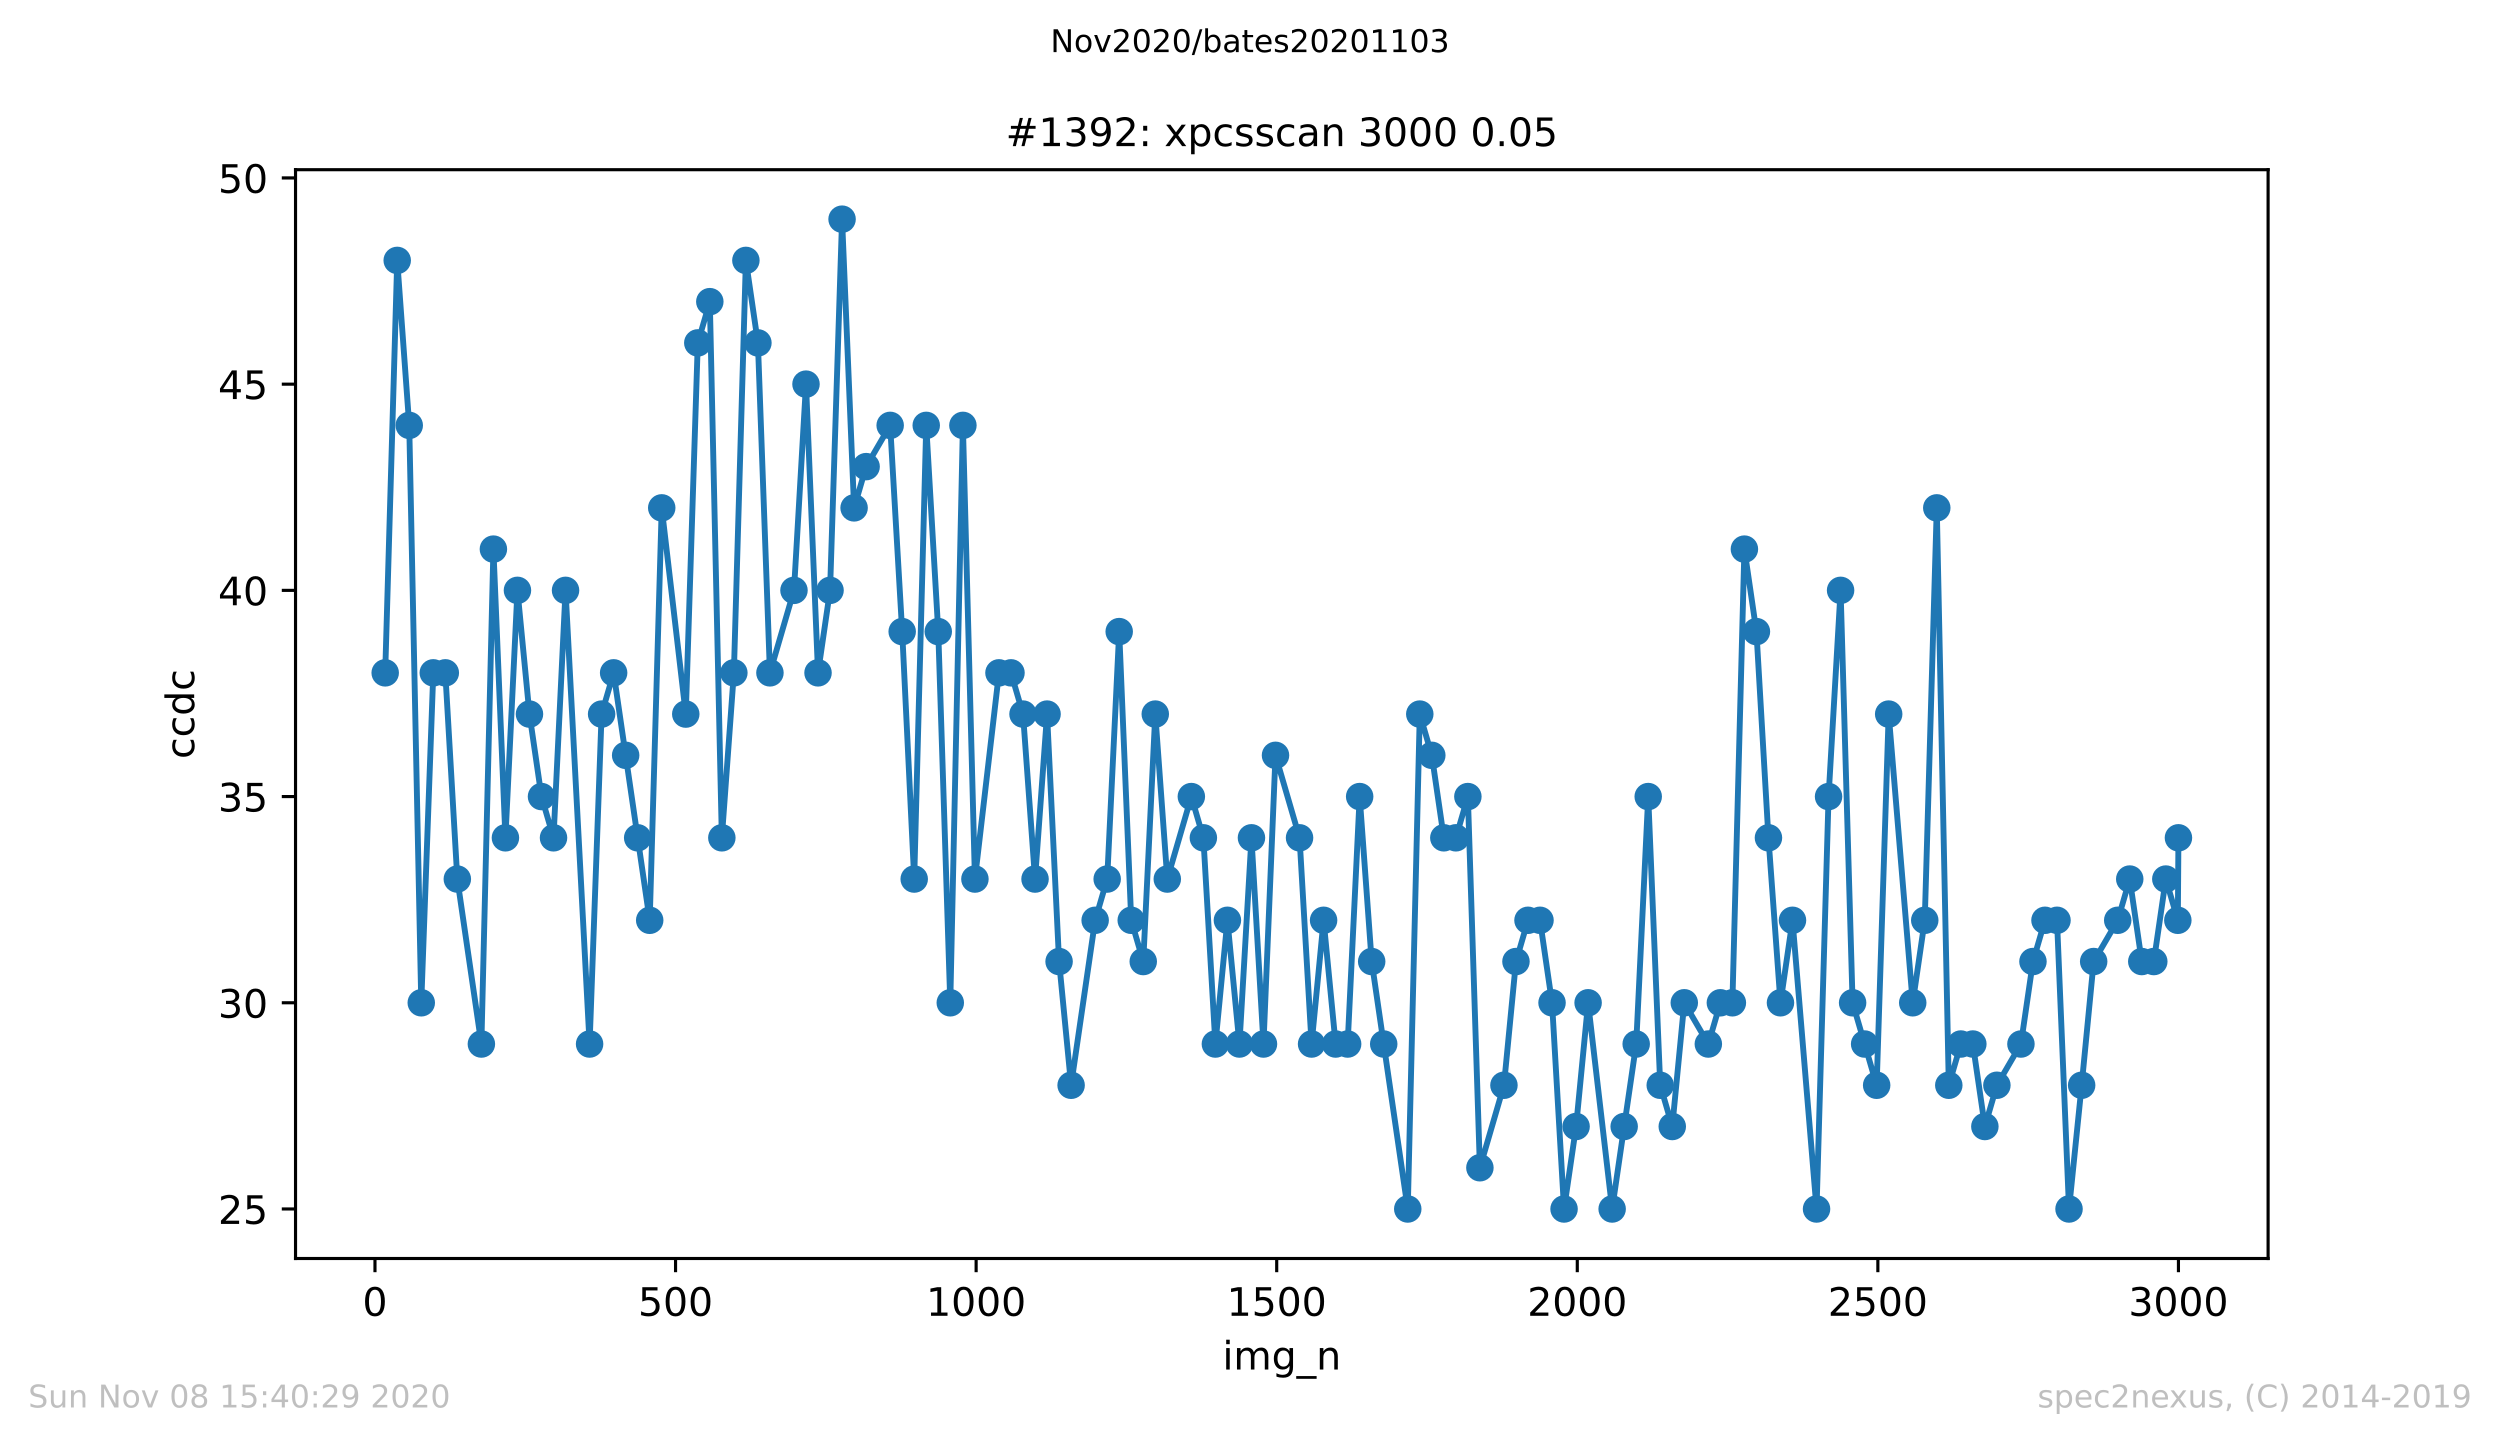 <?xml version="1.0" encoding="utf-8" standalone="no"?>
<!DOCTYPE svg PUBLIC "-//W3C//DTD SVG 1.1//EN"
  "http://www.w3.org/Graphics/SVG/1.1/DTD/svg11.dtd">
<!-- Created with matplotlib (https://matplotlib.org/) -->
<svg height="367.2pt" version="1.1" viewBox="0 0 636.48 367.2" width="636.48pt" xmlns="http://www.w3.org/2000/svg" xmlns:xlink="http://www.w3.org/1999/xlink">
 <defs>
  <style type="text/css">
*{stroke-linecap:butt;stroke-linejoin:round;}
  </style>
 </defs>
 <g id="figure_1">
  <g id="patch_1">
   <path d="M 0 367.2 
L 636.48 367.2 
L 636.48 0 
L 0 0 
z
" style="fill:#ffffff;"/>
  </g>
  <g id="axes_1">
   <g id="patch_2">
    <path d="M 75.24 320.4 
L 577.44 320.4 
L 577.44 43.2 
L 75.24 43.2 
z
" style="fill:#ffffff;"/>
   </g>
   <g id="matplotlib.axis_1">
    <g id="xtick_1">
     <g id="line2d_1">
      <defs>
       <path d="M 0 0 
L 0 3.5 
" id="m99723dc0ff" style="stroke:#000000;stroke-width:0.8;"/>
      </defs>
      <g>
       <use style="stroke:#000000;stroke-width:0.8;" x="95.465" xlink:href="#m99723dc0ff" y="320.4"/>
      </g>
     </g>
     <g id="text_1">
      <!-- 0 -->
      <defs>
       <path d="M 31.781 66.406 
Q 24.172 66.406 20.328 58.906 
Q 16.5 51.422 16.5 36.375 
Q 16.5 21.391 20.328 13.891 
Q 24.172 6.391 31.781 6.391 
Q 39.453 6.391 43.281 13.891 
Q 47.125 21.391 47.125 36.375 
Q 47.125 51.422 43.281 58.906 
Q 39.453 66.406 31.781 66.406 
z
M 31.781 74.219 
Q 44.047 74.219 50.516 64.516 
Q 56.984 54.828 56.984 36.375 
Q 56.984 17.969 50.516 8.266 
Q 44.047 -1.422 31.781 -1.422 
Q 19.531 -1.422 13.062 8.266 
Q 6.594 17.969 6.594 36.375 
Q 6.594 54.828 13.062 64.516 
Q 19.531 74.219 31.781 74.219 
z
" id="DejaVuSans-48"/>
      </defs>
      <g transform="translate(92.284 334.998)scale(0.1 -0.1)">
       <use xlink:href="#DejaVuSans-48"/>
      </g>
     </g>
    </g>
    <g id="xtick_2">
     <g id="line2d_2">
      <g>
       <use style="stroke:#000000;stroke-width:0.8;" x="171.99" xlink:href="#m99723dc0ff" y="320.4"/>
      </g>
     </g>
     <g id="text_2">
      <!-- 500 -->
      <defs>
       <path d="M 10.797 72.906 
L 49.516 72.906 
L 49.516 64.594 
L 19.828 64.594 
L 19.828 46.734 
Q 21.969 47.469 24.109 47.828 
Q 26.266 48.188 28.422 48.188 
Q 40.625 48.188 47.75 41.5 
Q 54.891 34.812 54.891 23.391 
Q 54.891 11.625 47.562 5.094 
Q 40.234 -1.422 26.906 -1.422 
Q 22.312 -1.422 17.547 -0.641 
Q 12.797 0.141 7.719 1.703 
L 7.719 11.625 
Q 12.109 9.234 16.797 8.062 
Q 21.484 6.891 26.703 6.891 
Q 35.156 6.891 40.078 11.328 
Q 45.016 15.766 45.016 23.391 
Q 45.016 31 40.078 35.438 
Q 35.156 39.891 26.703 39.891 
Q 22.75 39.891 18.812 39.016 
Q 14.891 38.141 10.797 36.281 
z
" id="DejaVuSans-53"/>
      </defs>
      <g transform="translate(162.446 334.998)scale(0.1 -0.1)">
       <use xlink:href="#DejaVuSans-53"/>
       <use x="63.623" xlink:href="#DejaVuSans-48"/>
       <use x="127.246" xlink:href="#DejaVuSans-48"/>
      </g>
     </g>
    </g>
    <g id="xtick_3">
     <g id="line2d_3">
      <g>
       <use style="stroke:#000000;stroke-width:0.8;" x="248.515" xlink:href="#m99723dc0ff" y="320.4"/>
      </g>
     </g>
     <g id="text_3">
      <!-- 1000 -->
      <defs>
       <path d="M 12.406 8.297 
L 28.516 8.297 
L 28.516 63.922 
L 10.984 60.406 
L 10.984 69.391 
L 28.422 72.906 
L 38.281 72.906 
L 38.281 8.297 
L 54.391 8.297 
L 54.391 0 
L 12.406 0 
z
" id="DejaVuSans-49"/>
      </defs>
      <g transform="translate(235.79 334.998)scale(0.1 -0.1)">
       <use xlink:href="#DejaVuSans-49"/>
       <use x="63.623" xlink:href="#DejaVuSans-48"/>
       <use x="127.246" xlink:href="#DejaVuSans-48"/>
       <use x="190.869" xlink:href="#DejaVuSans-48"/>
      </g>
     </g>
    </g>
    <g id="xtick_4">
     <g id="line2d_4">
      <g>
       <use style="stroke:#000000;stroke-width:0.8;" x="325.039" xlink:href="#m99723dc0ff" y="320.4"/>
      </g>
     </g>
     <g id="text_4">
      <!-- 1500 -->
      <g transform="translate(312.314 334.998)scale(0.1 -0.1)">
       <use xlink:href="#DejaVuSans-49"/>
       <use x="63.623" xlink:href="#DejaVuSans-53"/>
       <use x="127.246" xlink:href="#DejaVuSans-48"/>
       <use x="190.869" xlink:href="#DejaVuSans-48"/>
      </g>
     </g>
    </g>
    <g id="xtick_5">
     <g id="line2d_5">
      <g>
       <use style="stroke:#000000;stroke-width:0.8;" x="401.564" xlink:href="#m99723dc0ff" y="320.4"/>
      </g>
     </g>
     <g id="text_5">
      <!-- 2000 -->
      <defs>
       <path d="M 19.188 8.297 
L 53.609 8.297 
L 53.609 0 
L 7.328 0 
L 7.328 8.297 
Q 12.938 14.109 22.625 23.891 
Q 32.328 33.688 34.812 36.531 
Q 39.547 41.844 41.422 45.531 
Q 43.312 49.219 43.312 52.781 
Q 43.312 58.594 39.234 62.25 
Q 35.156 65.922 28.609 65.922 
Q 23.969 65.922 18.812 64.312 
Q 13.672 62.703 7.812 59.422 
L 7.812 69.391 
Q 13.766 71.781 18.938 73 
Q 24.125 74.219 28.422 74.219 
Q 39.75 74.219 46.484 68.547 
Q 53.219 62.891 53.219 53.422 
Q 53.219 48.922 51.531 44.891 
Q 49.859 40.875 45.406 35.406 
Q 44.188 33.984 37.641 27.219 
Q 31.109 20.453 19.188 8.297 
z
" id="DejaVuSans-50"/>
      </defs>
      <g transform="translate(388.839 334.998)scale(0.1 -0.1)">
       <use xlink:href="#DejaVuSans-50"/>
       <use x="63.623" xlink:href="#DejaVuSans-48"/>
       <use x="127.246" xlink:href="#DejaVuSans-48"/>
       <use x="190.869" xlink:href="#DejaVuSans-48"/>
      </g>
     </g>
    </g>
    <g id="xtick_6">
     <g id="line2d_6">
      <g>
       <use style="stroke:#000000;stroke-width:0.8;" x="478.088" xlink:href="#m99723dc0ff" y="320.4"/>
      </g>
     </g>
     <g id="text_6">
      <!-- 2500 -->
      <g transform="translate(465.363 334.998)scale(0.1 -0.1)">
       <use xlink:href="#DejaVuSans-50"/>
       <use x="63.623" xlink:href="#DejaVuSans-53"/>
       <use x="127.246" xlink:href="#DejaVuSans-48"/>
       <use x="190.869" xlink:href="#DejaVuSans-48"/>
      </g>
     </g>
    </g>
    <g id="xtick_7">
     <g id="line2d_7">
      <g>
       <use style="stroke:#000000;stroke-width:0.8;" x="554.613" xlink:href="#m99723dc0ff" y="320.4"/>
      </g>
     </g>
     <g id="text_7">
      <!-- 3000 -->
      <defs>
       <path d="M 40.578 39.312 
Q 47.656 37.797 51.625 33 
Q 55.609 28.219 55.609 21.188 
Q 55.609 10.406 48.188 4.484 
Q 40.766 -1.422 27.094 -1.422 
Q 22.516 -1.422 17.656 -0.516 
Q 12.797 0.391 7.625 2.203 
L 7.625 11.719 
Q 11.719 9.328 16.594 8.109 
Q 21.484 6.891 26.812 6.891 
Q 36.078 6.891 40.938 10.547 
Q 45.797 14.203 45.797 21.188 
Q 45.797 27.641 41.281 31.266 
Q 36.766 34.906 28.719 34.906 
L 20.219 34.906 
L 20.219 43.016 
L 29.109 43.016 
Q 36.375 43.016 40.234 45.922 
Q 44.094 48.828 44.094 54.297 
Q 44.094 59.906 40.109 62.906 
Q 36.141 65.922 28.719 65.922 
Q 24.656 65.922 20.016 65.031 
Q 15.375 64.156 9.812 62.312 
L 9.812 71.094 
Q 15.438 72.656 20.344 73.438 
Q 25.25 74.219 29.594 74.219 
Q 40.828 74.219 47.359 69.109 
Q 53.906 64.016 53.906 55.328 
Q 53.906 49.266 50.438 45.094 
Q 46.969 40.922 40.578 39.312 
z
" id="DejaVuSans-51"/>
      </defs>
      <g transform="translate(541.888 334.998)scale(0.1 -0.1)">
       <use xlink:href="#DejaVuSans-51"/>
       <use x="63.623" xlink:href="#DejaVuSans-48"/>
       <use x="127.246" xlink:href="#DejaVuSans-48"/>
       <use x="190.869" xlink:href="#DejaVuSans-48"/>
      </g>
     </g>
    </g>
    <g id="text_8">
     <!-- img_n -->
     <defs>
      <path d="M 9.422 54.688 
L 18.406 54.688 
L 18.406 0 
L 9.422 0 
z
M 9.422 75.984 
L 18.406 75.984 
L 18.406 64.594 
L 9.422 64.594 
z
" id="DejaVuSans-105"/>
      <path d="M 52 44.188 
Q 55.375 50.25 60.062 53.125 
Q 64.75 56 71.094 56 
Q 79.641 56 84.281 50.016 
Q 88.922 44.047 88.922 33.016 
L 88.922 0 
L 79.891 0 
L 79.891 32.719 
Q 79.891 40.578 77.094 44.375 
Q 74.312 48.188 68.609 48.188 
Q 61.625 48.188 57.562 43.547 
Q 53.516 38.922 53.516 30.906 
L 53.516 0 
L 44.484 0 
L 44.484 32.719 
Q 44.484 40.625 41.703 44.406 
Q 38.922 48.188 33.109 48.188 
Q 26.219 48.188 22.156 43.531 
Q 18.109 38.875 18.109 30.906 
L 18.109 0 
L 9.078 0 
L 9.078 54.688 
L 18.109 54.688 
L 18.109 46.188 
Q 21.188 51.219 25.484 53.609 
Q 29.781 56 35.688 56 
Q 41.656 56 45.828 52.969 
Q 50 49.953 52 44.188 
z
" id="DejaVuSans-109"/>
      <path d="M 45.406 27.984 
Q 45.406 37.75 41.375 43.109 
Q 37.359 48.484 30.078 48.484 
Q 22.859 48.484 18.828 43.109 
Q 14.797 37.75 14.797 27.984 
Q 14.797 18.266 18.828 12.891 
Q 22.859 7.516 30.078 7.516 
Q 37.359 7.516 41.375 12.891 
Q 45.406 18.266 45.406 27.984 
z
M 54.391 6.781 
Q 54.391 -7.172 48.188 -13.984 
Q 42 -20.797 29.203 -20.797 
Q 24.469 -20.797 20.266 -20.094 
Q 16.062 -19.391 12.109 -17.922 
L 12.109 -9.188 
Q 16.062 -11.328 19.922 -12.344 
Q 23.781 -13.375 27.781 -13.375 
Q 36.625 -13.375 41.016 -8.766 
Q 45.406 -4.156 45.406 5.172 
L 45.406 9.625 
Q 42.625 4.781 38.281 2.391 
Q 33.938 0 27.875 0 
Q 17.828 0 11.672 7.656 
Q 5.516 15.328 5.516 27.984 
Q 5.516 40.672 11.672 48.328 
Q 17.828 56 27.875 56 
Q 33.938 56 38.281 53.609 
Q 42.625 51.219 45.406 46.391 
L 45.406 54.688 
L 54.391 54.688 
z
" id="DejaVuSans-103"/>
      <path d="M 50.984 -16.609 
L 50.984 -23.578 
L -0.984 -23.578 
L -0.984 -16.609 
z
" id="DejaVuSans-95"/>
      <path d="M 54.891 33.016 
L 54.891 0 
L 45.906 0 
L 45.906 32.719 
Q 45.906 40.484 42.875 44.328 
Q 39.844 48.188 33.797 48.188 
Q 26.516 48.188 22.312 43.547 
Q 18.109 38.922 18.109 30.906 
L 18.109 0 
L 9.078 0 
L 9.078 54.688 
L 18.109 54.688 
L 18.109 46.188 
Q 21.344 51.125 25.703 53.562 
Q 30.078 56 35.797 56 
Q 45.219 56 50.047 50.172 
Q 54.891 44.344 54.891 33.016 
z
" id="DejaVuSans-110"/>
     </defs>
     <g transform="translate(311.238 348.677)scale(0.1 -0.1)">
      <use xlink:href="#DejaVuSans-105"/>
      <use x="27.783" xlink:href="#DejaVuSans-109"/>
      <use x="125.195" xlink:href="#DejaVuSans-103"/>
      <use x="188.672" xlink:href="#DejaVuSans-95"/>
      <use x="238.672" xlink:href="#DejaVuSans-110"/>
     </g>
    </g>
   </g>
   <g id="matplotlib.axis_2">
    <g id="ytick_1">
     <g id="line2d_8">
      <defs>
       <path d="M 0 0 
L -3.5 0 
" id="m0eba227ba0" style="stroke:#000000;stroke-width:0.8;"/>
      </defs>
      <g>
       <use style="stroke:#000000;stroke-width:0.8;" x="75.24" xlink:href="#m0eba227ba0" y="307.8"/>
      </g>
     </g>
     <g id="text_9">
      <!-- 25 -->
      <g transform="translate(55.515 311.599)scale(0.1 -0.1)">
       <use xlink:href="#DejaVuSans-50"/>
       <use x="63.623" xlink:href="#DejaVuSans-53"/>
      </g>
     </g>
    </g>
    <g id="ytick_2">
     <g id="line2d_9">
      <g>
       <use style="stroke:#000000;stroke-width:0.8;" x="75.24" xlink:href="#m0eba227ba0" y="255.3"/>
      </g>
     </g>
     <g id="text_10">
      <!-- 30 -->
      <g transform="translate(55.515 259.099)scale(0.1 -0.1)">
       <use xlink:href="#DejaVuSans-51"/>
       <use x="63.623" xlink:href="#DejaVuSans-48"/>
      </g>
     </g>
    </g>
    <g id="ytick_3">
     <g id="line2d_10">
      <g>
       <use style="stroke:#000000;stroke-width:0.8;" x="75.24" xlink:href="#m0eba227ba0" y="202.8"/>
      </g>
     </g>
     <g id="text_11">
      <!-- 35 -->
      <g transform="translate(55.515 206.599)scale(0.1 -0.1)">
       <use xlink:href="#DejaVuSans-51"/>
       <use x="63.623" xlink:href="#DejaVuSans-53"/>
      </g>
     </g>
    </g>
    <g id="ytick_4">
     <g id="line2d_11">
      <g>
       <use style="stroke:#000000;stroke-width:0.8;" x="75.24" xlink:href="#m0eba227ba0" y="150.3"/>
      </g>
     </g>
     <g id="text_12">
      <!-- 40 -->
      <defs>
       <path d="M 37.797 64.312 
L 12.891 25.391 
L 37.797 25.391 
z
M 35.203 72.906 
L 47.609 72.906 
L 47.609 25.391 
L 58.016 25.391 
L 58.016 17.188 
L 47.609 17.188 
L 47.609 0 
L 37.797 0 
L 37.797 17.188 
L 4.891 17.188 
L 4.891 26.703 
z
" id="DejaVuSans-52"/>
      </defs>
      <g transform="translate(55.515 154.099)scale(0.1 -0.1)">
       <use xlink:href="#DejaVuSans-52"/>
       <use x="63.623" xlink:href="#DejaVuSans-48"/>
      </g>
     </g>
    </g>
    <g id="ytick_5">
     <g id="line2d_12">
      <g>
       <use style="stroke:#000000;stroke-width:0.8;" x="75.24" xlink:href="#m0eba227ba0" y="97.8"/>
      </g>
     </g>
     <g id="text_13">
      <!-- 45 -->
      <g transform="translate(55.515 101.599)scale(0.1 -0.1)">
       <use xlink:href="#DejaVuSans-52"/>
       <use x="63.623" xlink:href="#DejaVuSans-53"/>
      </g>
     </g>
    </g>
    <g id="ytick_6">
     <g id="line2d_13">
      <g>
       <use style="stroke:#000000;stroke-width:0.8;" x="75.24" xlink:href="#m0eba227ba0" y="45.3"/>
      </g>
     </g>
     <g id="text_14">
      <!-- 50 -->
      <g transform="translate(55.515 49.099)scale(0.1 -0.1)">
       <use xlink:href="#DejaVuSans-53"/>
       <use x="63.623" xlink:href="#DejaVuSans-48"/>
      </g>
     </g>
    </g>
    <g id="text_15">
     <!-- ccdc -->
     <defs>
      <path d="M 48.781 52.594 
L 48.781 44.188 
Q 44.969 46.297 41.141 47.344 
Q 37.312 48.391 33.406 48.391 
Q 24.656 48.391 19.812 42.844 
Q 14.984 37.312 14.984 27.297 
Q 14.984 17.281 19.812 11.734 
Q 24.656 6.203 33.406 6.203 
Q 37.312 6.203 41.141 7.25 
Q 44.969 8.297 48.781 10.406 
L 48.781 2.094 
Q 45.016 0.344 40.984 -0.531 
Q 36.969 -1.422 32.422 -1.422 
Q 20.062 -1.422 12.781 6.344 
Q 5.516 14.109 5.516 27.297 
Q 5.516 40.672 12.859 48.328 
Q 20.219 56 33.016 56 
Q 37.156 56 41.109 55.141 
Q 45.062 54.297 48.781 52.594 
z
" id="DejaVuSans-99"/>
      <path d="M 45.406 46.391 
L 45.406 75.984 
L 54.391 75.984 
L 54.391 0 
L 45.406 0 
L 45.406 8.203 
Q 42.578 3.328 38.25 0.953 
Q 33.938 -1.422 27.875 -1.422 
Q 17.969 -1.422 11.734 6.484 
Q 5.516 14.406 5.516 27.297 
Q 5.516 40.188 11.734 48.094 
Q 17.969 56 27.875 56 
Q 33.938 56 38.25 53.625 
Q 42.578 51.266 45.406 46.391 
z
M 14.797 27.297 
Q 14.797 17.391 18.875 11.75 
Q 22.953 6.109 30.078 6.109 
Q 37.203 6.109 41.297 11.75 
Q 45.406 17.391 45.406 27.297 
Q 45.406 37.203 41.297 42.844 
Q 37.203 48.484 30.078 48.484 
Q 22.953 48.484 18.875 42.844 
Q 14.797 37.203 14.797 27.297 
z
" id="DejaVuSans-100"/>
     </defs>
     <g transform="translate(49.435 193.222)rotate(-90)scale(0.1 -0.1)">
      <use xlink:href="#DejaVuSans-99"/>
      <use x="54.98" xlink:href="#DejaVuSans-99"/>
      <use x="109.961" xlink:href="#DejaVuSans-100"/>
      <use x="173.438" xlink:href="#DejaVuSans-99"/>
     </g>
    </g>
   </g>
   <g id="line2d_14">
    <path clip-path="url(#p3ce107ffc1)" d="M 98.067 171.3 
L 101.128 66.3 
L 104.189 108.3 
L 107.25 255.3 
L 110.311 171.3 
L 113.372 171.3 
L 116.433 223.8 
L 122.555 265.8 
L 125.616 139.8 
L 128.677 213.3 
L 131.738 150.3 
L 134.799 181.8 
L 137.86 202.8 
L 140.921 213.3 
L 143.982 150.3 
L 150.104 265.8 
L 153.165 181.8 
L 156.226 171.3 
L 165.409 234.3 
L 168.47 129.3 
L 174.592 181.8 
L 177.653 87.3 
L 180.714 76.8 
L 183.775 213.3 
L 186.836 171.3 
L 189.897 66.3 
L 192.958 87.3 
L 196.019 171.3 
L 202.141 150.3 
L 205.202 97.8 
L 208.263 171.3 
L 211.324 150.3 
L 214.385 55.8 
L 217.446 129.3 
L 220.507 118.8 
L 226.629 108.3 
L 229.689 160.8 
L 232.75 223.8 
L 235.811 108.3 
L 238.872 160.8 
L 241.933 255.3 
L 245.147 108.3 
L 248.208 223.8 
L 254.33 171.3 
L 257.391 171.3 
L 260.452 181.8 
L 263.513 223.8 
L 266.574 181.8 
L 269.635 244.8 
L 272.696 276.3 
L 278.818 234.3 
L 281.879 223.8 
L 284.94 160.8 
L 288.001 234.3 
L 291.062 244.8 
L 294.123 181.8 
L 297.184 223.8 
L 303.306 202.8 
L 306.367 213.3 
L 309.428 265.8 
L 312.489 234.3 
L 315.55 265.8 
L 318.611 213.3 
L 321.672 265.8 
L 324.733 192.3 
L 330.855 213.3 
L 333.916 265.8 
L 336.977 234.3 
L 340.038 265.8 
L 343.099 265.8 
L 346.16 202.8 
L 349.221 244.8 
L 358.404 307.8 
L 361.465 181.8 
L 364.526 192.3 
L 367.587 213.3 
L 370.648 213.3 
L 373.709 202.8 
L 376.77 297.3 
L 382.892 276.3 
L 385.953 244.8 
L 389.014 234.3 
L 392.075 234.3 
L 395.136 255.3 
L 398.197 307.8 
L 401.258 286.8 
L 404.319 255.3 
L 410.44 307.8 
L 416.562 265.8 
L 419.623 202.8 
L 422.684 276.3 
L 425.745 286.8 
L 428.806 255.3 
L 434.928 265.8 
L 437.989 255.3 
L 441.05 255.3 
L 444.111 139.8 
L 447.172 160.8 
L 450.233 213.3 
L 453.294 255.3 
L 456.355 234.3 
L 462.477 307.8 
L 465.538 202.8 
L 468.599 150.3 
L 471.66 255.3 
L 477.782 276.3 
L 480.843 181.8 
L 486.965 255.3 
L 490.026 234.3 
L 493.087 129.3 
L 496.148 276.3 
L 499.209 265.8 
L 502.27 265.8 
L 505.331 286.8 
L 508.392 276.3 
L 514.514 265.8 
L 517.575 244.8 
L 520.636 234.3 
L 523.697 234.3 
L 526.758 307.8 
L 529.972 276.3 
L 533.033 244.8 
L 539.155 234.3 
L 542.216 223.8 
L 545.277 244.8 
L 548.338 244.8 
L 551.399 223.8 
L 554.46 234.3 
L 554.613 213.3 
L 554.613 213.3 
" style="fill:none;stroke:#1f77b4;stroke-linecap:square;stroke-width:1.5;"/>
    <defs>
     <path d="M 0 3 
C 0.796 3 1.559 2.684 2.121 2.121 
C 2.684 1.559 3 0.796 3 0 
C 3 -0.796 2.684 -1.559 2.121 -2.121 
C 1.559 -2.684 0.796 -3 0 -3 
C -0.796 -3 -1.559 -2.684 -2.121 -2.121 
C -2.684 -1.559 -3 -0.796 -3 0 
C -3 0.796 -2.684 1.559 -2.121 2.121 
C -1.559 2.684 -0.796 3 0 3 
z
" id="m0e7fdc6944" style="stroke:#1f77b4;"/>
    </defs>
    <g clip-path="url(#p3ce107ffc1)">
     <use style="fill:#1f77b4;stroke:#1f77b4;" x="98.067" xlink:href="#m0e7fdc6944" y="171.3"/>
     <use style="fill:#1f77b4;stroke:#1f77b4;" x="101.128" xlink:href="#m0e7fdc6944" y="66.3"/>
     <use style="fill:#1f77b4;stroke:#1f77b4;" x="104.189" xlink:href="#m0e7fdc6944" y="108.3"/>
     <use style="fill:#1f77b4;stroke:#1f77b4;" x="107.25" xlink:href="#m0e7fdc6944" y="255.3"/>
     <use style="fill:#1f77b4;stroke:#1f77b4;" x="110.311" xlink:href="#m0e7fdc6944" y="171.3"/>
     <use style="fill:#1f77b4;stroke:#1f77b4;" x="113.372" xlink:href="#m0e7fdc6944" y="171.3"/>
     <use style="fill:#1f77b4;stroke:#1f77b4;" x="116.433" xlink:href="#m0e7fdc6944" y="223.8"/>
     <use style="fill:#1f77b4;stroke:#1f77b4;" x="122.555" xlink:href="#m0e7fdc6944" y="265.8"/>
     <use style="fill:#1f77b4;stroke:#1f77b4;" x="125.616" xlink:href="#m0e7fdc6944" y="139.8"/>
     <use style="fill:#1f77b4;stroke:#1f77b4;" x="128.677" xlink:href="#m0e7fdc6944" y="213.3"/>
     <use style="fill:#1f77b4;stroke:#1f77b4;" x="131.738" xlink:href="#m0e7fdc6944" y="150.3"/>
     <use style="fill:#1f77b4;stroke:#1f77b4;" x="134.799" xlink:href="#m0e7fdc6944" y="181.8"/>
     <use style="fill:#1f77b4;stroke:#1f77b4;" x="137.86" xlink:href="#m0e7fdc6944" y="202.8"/>
     <use style="fill:#1f77b4;stroke:#1f77b4;" x="140.921" xlink:href="#m0e7fdc6944" y="213.3"/>
     <use style="fill:#1f77b4;stroke:#1f77b4;" x="143.982" xlink:href="#m0e7fdc6944" y="150.3"/>
     <use style="fill:#1f77b4;stroke:#1f77b4;" x="150.104" xlink:href="#m0e7fdc6944" y="265.8"/>
     <use style="fill:#1f77b4;stroke:#1f77b4;" x="153.165" xlink:href="#m0e7fdc6944" y="181.8"/>
     <use style="fill:#1f77b4;stroke:#1f77b4;" x="156.226" xlink:href="#m0e7fdc6944" y="171.3"/>
     <use style="fill:#1f77b4;stroke:#1f77b4;" x="159.287" xlink:href="#m0e7fdc6944" y="192.3"/>
     <use style="fill:#1f77b4;stroke:#1f77b4;" x="162.348" xlink:href="#m0e7fdc6944" y="213.3"/>
     <use style="fill:#1f77b4;stroke:#1f77b4;" x="165.409" xlink:href="#m0e7fdc6944" y="234.3"/>
     <use style="fill:#1f77b4;stroke:#1f77b4;" x="168.47" xlink:href="#m0e7fdc6944" y="129.3"/>
     <use style="fill:#1f77b4;stroke:#1f77b4;" x="174.592" xlink:href="#m0e7fdc6944" y="181.8"/>
     <use style="fill:#1f77b4;stroke:#1f77b4;" x="177.653" xlink:href="#m0e7fdc6944" y="87.3"/>
     <use style="fill:#1f77b4;stroke:#1f77b4;" x="180.714" xlink:href="#m0e7fdc6944" y="76.8"/>
     <use style="fill:#1f77b4;stroke:#1f77b4;" x="183.775" xlink:href="#m0e7fdc6944" y="213.3"/>
     <use style="fill:#1f77b4;stroke:#1f77b4;" x="186.836" xlink:href="#m0e7fdc6944" y="171.3"/>
     <use style="fill:#1f77b4;stroke:#1f77b4;" x="189.897" xlink:href="#m0e7fdc6944" y="66.3"/>
     <use style="fill:#1f77b4;stroke:#1f77b4;" x="192.958" xlink:href="#m0e7fdc6944" y="87.3"/>
     <use style="fill:#1f77b4;stroke:#1f77b4;" x="196.019" xlink:href="#m0e7fdc6944" y="171.3"/>
     <use style="fill:#1f77b4;stroke:#1f77b4;" x="202.141" xlink:href="#m0e7fdc6944" y="150.3"/>
     <use style="fill:#1f77b4;stroke:#1f77b4;" x="205.202" xlink:href="#m0e7fdc6944" y="97.8"/>
     <use style="fill:#1f77b4;stroke:#1f77b4;" x="208.263" xlink:href="#m0e7fdc6944" y="171.3"/>
     <use style="fill:#1f77b4;stroke:#1f77b4;" x="211.324" xlink:href="#m0e7fdc6944" y="150.3"/>
     <use style="fill:#1f77b4;stroke:#1f77b4;" x="214.385" xlink:href="#m0e7fdc6944" y="55.8"/>
     <use style="fill:#1f77b4;stroke:#1f77b4;" x="217.446" xlink:href="#m0e7fdc6944" y="129.3"/>
     <use style="fill:#1f77b4;stroke:#1f77b4;" x="220.507" xlink:href="#m0e7fdc6944" y="118.8"/>
     <use style="fill:#1f77b4;stroke:#1f77b4;" x="226.629" xlink:href="#m0e7fdc6944" y="108.3"/>
     <use style="fill:#1f77b4;stroke:#1f77b4;" x="229.689" xlink:href="#m0e7fdc6944" y="160.8"/>
     <use style="fill:#1f77b4;stroke:#1f77b4;" x="232.75" xlink:href="#m0e7fdc6944" y="223.8"/>
     <use style="fill:#1f77b4;stroke:#1f77b4;" x="235.811" xlink:href="#m0e7fdc6944" y="108.3"/>
     <use style="fill:#1f77b4;stroke:#1f77b4;" x="238.872" xlink:href="#m0e7fdc6944" y="160.8"/>
     <use style="fill:#1f77b4;stroke:#1f77b4;" x="241.933" xlink:href="#m0e7fdc6944" y="255.3"/>
     <use style="fill:#1f77b4;stroke:#1f77b4;" x="245.147" xlink:href="#m0e7fdc6944" y="108.3"/>
     <use style="fill:#1f77b4;stroke:#1f77b4;" x="248.208" xlink:href="#m0e7fdc6944" y="223.8"/>
     <use style="fill:#1f77b4;stroke:#1f77b4;" x="254.33" xlink:href="#m0e7fdc6944" y="171.3"/>
     <use style="fill:#1f77b4;stroke:#1f77b4;" x="257.391" xlink:href="#m0e7fdc6944" y="171.3"/>
     <use style="fill:#1f77b4;stroke:#1f77b4;" x="260.452" xlink:href="#m0e7fdc6944" y="181.8"/>
     <use style="fill:#1f77b4;stroke:#1f77b4;" x="263.513" xlink:href="#m0e7fdc6944" y="223.8"/>
     <use style="fill:#1f77b4;stroke:#1f77b4;" x="266.574" xlink:href="#m0e7fdc6944" y="181.8"/>
     <use style="fill:#1f77b4;stroke:#1f77b4;" x="269.635" xlink:href="#m0e7fdc6944" y="244.8"/>
     <use style="fill:#1f77b4;stroke:#1f77b4;" x="272.696" xlink:href="#m0e7fdc6944" y="276.3"/>
     <use style="fill:#1f77b4;stroke:#1f77b4;" x="278.818" xlink:href="#m0e7fdc6944" y="234.3"/>
     <use style="fill:#1f77b4;stroke:#1f77b4;" x="281.879" xlink:href="#m0e7fdc6944" y="223.8"/>
     <use style="fill:#1f77b4;stroke:#1f77b4;" x="284.94" xlink:href="#m0e7fdc6944" y="160.8"/>
     <use style="fill:#1f77b4;stroke:#1f77b4;" x="288.001" xlink:href="#m0e7fdc6944" y="234.3"/>
     <use style="fill:#1f77b4;stroke:#1f77b4;" x="291.062" xlink:href="#m0e7fdc6944" y="244.8"/>
     <use style="fill:#1f77b4;stroke:#1f77b4;" x="294.123" xlink:href="#m0e7fdc6944" y="181.8"/>
     <use style="fill:#1f77b4;stroke:#1f77b4;" x="297.184" xlink:href="#m0e7fdc6944" y="223.8"/>
     <use style="fill:#1f77b4;stroke:#1f77b4;" x="303.306" xlink:href="#m0e7fdc6944" y="202.8"/>
     <use style="fill:#1f77b4;stroke:#1f77b4;" x="306.367" xlink:href="#m0e7fdc6944" y="213.3"/>
     <use style="fill:#1f77b4;stroke:#1f77b4;" x="309.428" xlink:href="#m0e7fdc6944" y="265.8"/>
     <use style="fill:#1f77b4;stroke:#1f77b4;" x="312.489" xlink:href="#m0e7fdc6944" y="234.3"/>
     <use style="fill:#1f77b4;stroke:#1f77b4;" x="315.55" xlink:href="#m0e7fdc6944" y="265.8"/>
     <use style="fill:#1f77b4;stroke:#1f77b4;" x="318.611" xlink:href="#m0e7fdc6944" y="213.3"/>
     <use style="fill:#1f77b4;stroke:#1f77b4;" x="321.672" xlink:href="#m0e7fdc6944" y="265.8"/>
     <use style="fill:#1f77b4;stroke:#1f77b4;" x="324.733" xlink:href="#m0e7fdc6944" y="192.3"/>
     <use style="fill:#1f77b4;stroke:#1f77b4;" x="330.855" xlink:href="#m0e7fdc6944" y="213.3"/>
     <use style="fill:#1f77b4;stroke:#1f77b4;" x="333.916" xlink:href="#m0e7fdc6944" y="265.8"/>
     <use style="fill:#1f77b4;stroke:#1f77b4;" x="336.977" xlink:href="#m0e7fdc6944" y="234.3"/>
     <use style="fill:#1f77b4;stroke:#1f77b4;" x="340.038" xlink:href="#m0e7fdc6944" y="265.8"/>
     <use style="fill:#1f77b4;stroke:#1f77b4;" x="343.099" xlink:href="#m0e7fdc6944" y="265.8"/>
     <use style="fill:#1f77b4;stroke:#1f77b4;" x="346.16" xlink:href="#m0e7fdc6944" y="202.8"/>
     <use style="fill:#1f77b4;stroke:#1f77b4;" x="349.221" xlink:href="#m0e7fdc6944" y="244.8"/>
     <use style="fill:#1f77b4;stroke:#1f77b4;" x="352.282" xlink:href="#m0e7fdc6944" y="265.8"/>
     <use style="fill:#1f77b4;stroke:#1f77b4;" x="358.404" xlink:href="#m0e7fdc6944" y="307.8"/>
     <use style="fill:#1f77b4;stroke:#1f77b4;" x="361.465" xlink:href="#m0e7fdc6944" y="181.8"/>
     <use style="fill:#1f77b4;stroke:#1f77b4;" x="364.526" xlink:href="#m0e7fdc6944" y="192.3"/>
     <use style="fill:#1f77b4;stroke:#1f77b4;" x="367.587" xlink:href="#m0e7fdc6944" y="213.3"/>
     <use style="fill:#1f77b4;stroke:#1f77b4;" x="370.648" xlink:href="#m0e7fdc6944" y="213.3"/>
     <use style="fill:#1f77b4;stroke:#1f77b4;" x="373.709" xlink:href="#m0e7fdc6944" y="202.8"/>
     <use style="fill:#1f77b4;stroke:#1f77b4;" x="376.77" xlink:href="#m0e7fdc6944" y="297.3"/>
     <use style="fill:#1f77b4;stroke:#1f77b4;" x="382.892" xlink:href="#m0e7fdc6944" y="276.3"/>
     <use style="fill:#1f77b4;stroke:#1f77b4;" x="385.953" xlink:href="#m0e7fdc6944" y="244.8"/>
     <use style="fill:#1f77b4;stroke:#1f77b4;" x="389.014" xlink:href="#m0e7fdc6944" y="234.3"/>
     <use style="fill:#1f77b4;stroke:#1f77b4;" x="392.075" xlink:href="#m0e7fdc6944" y="234.3"/>
     <use style="fill:#1f77b4;stroke:#1f77b4;" x="395.136" xlink:href="#m0e7fdc6944" y="255.3"/>
     <use style="fill:#1f77b4;stroke:#1f77b4;" x="398.197" xlink:href="#m0e7fdc6944" y="307.8"/>
     <use style="fill:#1f77b4;stroke:#1f77b4;" x="401.258" xlink:href="#m0e7fdc6944" y="286.8"/>
     <use style="fill:#1f77b4;stroke:#1f77b4;" x="404.319" xlink:href="#m0e7fdc6944" y="255.3"/>
     <use style="fill:#1f77b4;stroke:#1f77b4;" x="410.44" xlink:href="#m0e7fdc6944" y="307.8"/>
     <use style="fill:#1f77b4;stroke:#1f77b4;" x="413.501" xlink:href="#m0e7fdc6944" y="286.8"/>
     <use style="fill:#1f77b4;stroke:#1f77b4;" x="416.562" xlink:href="#m0e7fdc6944" y="265.8"/>
     <use style="fill:#1f77b4;stroke:#1f77b4;" x="419.623" xlink:href="#m0e7fdc6944" y="202.8"/>
     <use style="fill:#1f77b4;stroke:#1f77b4;" x="422.684" xlink:href="#m0e7fdc6944" y="276.3"/>
     <use style="fill:#1f77b4;stroke:#1f77b4;" x="425.745" xlink:href="#m0e7fdc6944" y="286.8"/>
     <use style="fill:#1f77b4;stroke:#1f77b4;" x="428.806" xlink:href="#m0e7fdc6944" y="255.3"/>
     <use style="fill:#1f77b4;stroke:#1f77b4;" x="434.928" xlink:href="#m0e7fdc6944" y="265.8"/>
     <use style="fill:#1f77b4;stroke:#1f77b4;" x="437.989" xlink:href="#m0e7fdc6944" y="255.3"/>
     <use style="fill:#1f77b4;stroke:#1f77b4;" x="441.05" xlink:href="#m0e7fdc6944" y="255.3"/>
     <use style="fill:#1f77b4;stroke:#1f77b4;" x="444.111" xlink:href="#m0e7fdc6944" y="139.8"/>
     <use style="fill:#1f77b4;stroke:#1f77b4;" x="447.172" xlink:href="#m0e7fdc6944" y="160.8"/>
     <use style="fill:#1f77b4;stroke:#1f77b4;" x="450.233" xlink:href="#m0e7fdc6944" y="213.3"/>
     <use style="fill:#1f77b4;stroke:#1f77b4;" x="453.294" xlink:href="#m0e7fdc6944" y="255.3"/>
     <use style="fill:#1f77b4;stroke:#1f77b4;" x="456.355" xlink:href="#m0e7fdc6944" y="234.3"/>
     <use style="fill:#1f77b4;stroke:#1f77b4;" x="462.477" xlink:href="#m0e7fdc6944" y="307.8"/>
     <use style="fill:#1f77b4;stroke:#1f77b4;" x="465.538" xlink:href="#m0e7fdc6944" y="202.8"/>
     <use style="fill:#1f77b4;stroke:#1f77b4;" x="468.599" xlink:href="#m0e7fdc6944" y="150.3"/>
     <use style="fill:#1f77b4;stroke:#1f77b4;" x="471.66" xlink:href="#m0e7fdc6944" y="255.3"/>
     <use style="fill:#1f77b4;stroke:#1f77b4;" x="474.721" xlink:href="#m0e7fdc6944" y="265.8"/>
     <use style="fill:#1f77b4;stroke:#1f77b4;" x="477.782" xlink:href="#m0e7fdc6944" y="276.3"/>
     <use style="fill:#1f77b4;stroke:#1f77b4;" x="480.843" xlink:href="#m0e7fdc6944" y="181.8"/>
     <use style="fill:#1f77b4;stroke:#1f77b4;" x="486.965" xlink:href="#m0e7fdc6944" y="255.3"/>
     <use style="fill:#1f77b4;stroke:#1f77b4;" x="490.026" xlink:href="#m0e7fdc6944" y="234.3"/>
     <use style="fill:#1f77b4;stroke:#1f77b4;" x="493.087" xlink:href="#m0e7fdc6944" y="129.3"/>
     <use style="fill:#1f77b4;stroke:#1f77b4;" x="496.148" xlink:href="#m0e7fdc6944" y="276.3"/>
     <use style="fill:#1f77b4;stroke:#1f77b4;" x="499.209" xlink:href="#m0e7fdc6944" y="265.8"/>
     <use style="fill:#1f77b4;stroke:#1f77b4;" x="502.27" xlink:href="#m0e7fdc6944" y="265.8"/>
     <use style="fill:#1f77b4;stroke:#1f77b4;" x="505.331" xlink:href="#m0e7fdc6944" y="286.8"/>
     <use style="fill:#1f77b4;stroke:#1f77b4;" x="508.392" xlink:href="#m0e7fdc6944" y="276.3"/>
     <use style="fill:#1f77b4;stroke:#1f77b4;" x="514.514" xlink:href="#m0e7fdc6944" y="265.8"/>
     <use style="fill:#1f77b4;stroke:#1f77b4;" x="517.575" xlink:href="#m0e7fdc6944" y="244.8"/>
     <use style="fill:#1f77b4;stroke:#1f77b4;" x="520.636" xlink:href="#m0e7fdc6944" y="234.3"/>
     <use style="fill:#1f77b4;stroke:#1f77b4;" x="523.697" xlink:href="#m0e7fdc6944" y="234.3"/>
     <use style="fill:#1f77b4;stroke:#1f77b4;" x="526.758" xlink:href="#m0e7fdc6944" y="307.8"/>
     <use style="fill:#1f77b4;stroke:#1f77b4;" x="529.972" xlink:href="#m0e7fdc6944" y="276.3"/>
     <use style="fill:#1f77b4;stroke:#1f77b4;" x="533.033" xlink:href="#m0e7fdc6944" y="244.8"/>
     <use style="fill:#1f77b4;stroke:#1f77b4;" x="539.155" xlink:href="#m0e7fdc6944" y="234.3"/>
     <use style="fill:#1f77b4;stroke:#1f77b4;" x="542.216" xlink:href="#m0e7fdc6944" y="223.8"/>
     <use style="fill:#1f77b4;stroke:#1f77b4;" x="545.277" xlink:href="#m0e7fdc6944" y="244.8"/>
     <use style="fill:#1f77b4;stroke:#1f77b4;" x="548.338" xlink:href="#m0e7fdc6944" y="244.8"/>
     <use style="fill:#1f77b4;stroke:#1f77b4;" x="551.399" xlink:href="#m0e7fdc6944" y="223.8"/>
     <use style="fill:#1f77b4;stroke:#1f77b4;" x="554.46" xlink:href="#m0e7fdc6944" y="234.3"/>
     <use style="fill:#1f77b4;stroke:#1f77b4;" x="554.613" xlink:href="#m0e7fdc6944" y="213.3"/>
    </g>
   </g>
   <g id="patch_3">
    <path d="M 75.24 320.4 
L 75.24 43.2 
" style="fill:none;stroke:#000000;stroke-linecap:square;stroke-linejoin:miter;stroke-width:0.8;"/>
   </g>
   <g id="patch_4">
    <path d="M 577.44 320.4 
L 577.44 43.2 
" style="fill:none;stroke:#000000;stroke-linecap:square;stroke-linejoin:miter;stroke-width:0.8;"/>
   </g>
   <g id="patch_5">
    <path d="M 75.24 320.4 
L 577.44 320.4 
" style="fill:none;stroke:#000000;stroke-linecap:square;stroke-linejoin:miter;stroke-width:0.8;"/>
   </g>
   <g id="patch_6">
    <path d="M 75.24 43.2 
L 577.44 43.2 
" style="fill:none;stroke:#000000;stroke-linecap:square;stroke-linejoin:miter;stroke-width:0.8;"/>
   </g>
   <g id="text_16">
    <!-- #1392: xpcsscan 3000 0.05 -->
    <defs>
     <path d="M 51.125 44 
L 36.922 44 
L 32.812 27.688 
L 47.125 27.688 
z
M 43.797 71.781 
L 38.719 51.516 
L 52.984 51.516 
L 58.109 71.781 
L 65.922 71.781 
L 60.891 51.516 
L 76.125 51.516 
L 76.125 44 
L 58.984 44 
L 54.984 27.688 
L 70.516 27.688 
L 70.516 20.219 
L 53.078 20.219 
L 48 0 
L 40.188 0 
L 45.219 20.219 
L 30.906 20.219 
L 25.875 0 
L 18.016 0 
L 23.094 20.219 
L 7.719 20.219 
L 7.719 27.688 
L 24.906 27.688 
L 29 44 
L 13.281 44 
L 13.281 51.516 
L 30.906 51.516 
L 35.891 71.781 
z
" id="DejaVuSans-35"/>
     <path d="M 10.984 1.516 
L 10.984 10.5 
Q 14.703 8.734 18.5 7.812 
Q 22.312 6.891 25.984 6.891 
Q 35.75 6.891 40.891 13.453 
Q 46.047 20.016 46.781 33.406 
Q 43.953 29.203 39.594 26.953 
Q 35.25 24.703 29.984 24.703 
Q 19.047 24.703 12.672 31.312 
Q 6.297 37.938 6.297 49.422 
Q 6.297 60.641 12.938 67.422 
Q 19.578 74.219 30.609 74.219 
Q 43.266 74.219 49.922 64.516 
Q 56.594 54.828 56.594 36.375 
Q 56.594 19.141 48.406 8.859 
Q 40.234 -1.422 26.422 -1.422 
Q 22.703 -1.422 18.891 -0.688 
Q 15.094 0.047 10.984 1.516 
z
M 30.609 32.422 
Q 37.25 32.422 41.125 36.953 
Q 45.016 41.5 45.016 49.422 
Q 45.016 57.281 41.125 61.844 
Q 37.25 66.406 30.609 66.406 
Q 23.969 66.406 20.094 61.844 
Q 16.219 57.281 16.219 49.422 
Q 16.219 41.5 20.094 36.953 
Q 23.969 32.422 30.609 32.422 
z
" id="DejaVuSans-57"/>
     <path d="M 11.719 12.406 
L 22.016 12.406 
L 22.016 0 
L 11.719 0 
z
M 11.719 51.703 
L 22.016 51.703 
L 22.016 39.312 
L 11.719 39.312 
z
" id="DejaVuSans-58"/>
     <path id="DejaVuSans-32"/>
     <path d="M 54.891 54.688 
L 35.109 28.078 
L 55.906 0 
L 45.312 0 
L 29.391 21.484 
L 13.484 0 
L 2.875 0 
L 24.125 28.609 
L 4.688 54.688 
L 15.281 54.688 
L 29.781 35.203 
L 44.281 54.688 
z
" id="DejaVuSans-120"/>
     <path d="M 18.109 8.203 
L 18.109 -20.797 
L 9.078 -20.797 
L 9.078 54.688 
L 18.109 54.688 
L 18.109 46.391 
Q 20.953 51.266 25.266 53.625 
Q 29.594 56 35.594 56 
Q 45.562 56 51.781 48.094 
Q 58.016 40.188 58.016 27.297 
Q 58.016 14.406 51.781 6.484 
Q 45.562 -1.422 35.594 -1.422 
Q 29.594 -1.422 25.266 0.953 
Q 20.953 3.328 18.109 8.203 
z
M 48.688 27.297 
Q 48.688 37.203 44.609 42.844 
Q 40.531 48.484 33.406 48.484 
Q 26.266 48.484 22.188 42.844 
Q 18.109 37.203 18.109 27.297 
Q 18.109 17.391 22.188 11.75 
Q 26.266 6.109 33.406 6.109 
Q 40.531 6.109 44.609 11.75 
Q 48.688 17.391 48.688 27.297 
z
" id="DejaVuSans-112"/>
     <path d="M 44.281 53.078 
L 44.281 44.578 
Q 40.484 46.531 36.375 47.5 
Q 32.281 48.484 27.875 48.484 
Q 21.188 48.484 17.844 46.438 
Q 14.5 44.391 14.5 40.281 
Q 14.5 37.156 16.891 35.375 
Q 19.281 33.594 26.516 31.984 
L 29.594 31.297 
Q 39.156 29.25 43.188 25.516 
Q 47.219 21.781 47.219 15.094 
Q 47.219 7.469 41.188 3.016 
Q 35.156 -1.422 24.609 -1.422 
Q 20.219 -1.422 15.453 -0.562 
Q 10.688 0.297 5.422 2 
L 5.422 11.281 
Q 10.406 8.688 15.234 7.391 
Q 20.062 6.109 24.812 6.109 
Q 31.156 6.109 34.562 8.281 
Q 37.984 10.453 37.984 14.406 
Q 37.984 18.062 35.516 20.016 
Q 33.062 21.969 24.703 23.781 
L 21.578 24.516 
Q 13.234 26.266 9.516 29.906 
Q 5.812 33.547 5.812 39.891 
Q 5.812 47.609 11.281 51.797 
Q 16.75 56 26.812 56 
Q 31.781 56 36.172 55.266 
Q 40.578 54.547 44.281 53.078 
z
" id="DejaVuSans-115"/>
     <path d="M 34.281 27.484 
Q 23.391 27.484 19.188 25 
Q 14.984 22.516 14.984 16.5 
Q 14.984 11.719 18.141 8.906 
Q 21.297 6.109 26.703 6.109 
Q 34.188 6.109 38.703 11.406 
Q 43.219 16.703 43.219 25.484 
L 43.219 27.484 
z
M 52.203 31.203 
L 52.203 0 
L 43.219 0 
L 43.219 8.297 
Q 40.141 3.328 35.547 0.953 
Q 30.953 -1.422 24.312 -1.422 
Q 15.922 -1.422 10.953 3.297 
Q 6 8.016 6 15.922 
Q 6 25.141 12.172 29.828 
Q 18.359 34.516 30.609 34.516 
L 43.219 34.516 
L 43.219 35.406 
Q 43.219 41.609 39.141 45 
Q 35.062 48.391 27.688 48.391 
Q 23 48.391 18.547 47.266 
Q 14.109 46.141 10.016 43.891 
L 10.016 52.203 
Q 14.938 54.109 19.578 55.047 
Q 24.219 56 28.609 56 
Q 40.484 56 46.344 49.844 
Q 52.203 43.703 52.203 31.203 
z
" id="DejaVuSans-97"/>
     <path d="M 10.688 12.406 
L 21 12.406 
L 21 0 
L 10.688 0 
z
" id="DejaVuSans-46"/>
    </defs>
    <g transform="translate(256.042 37.2)scale(0.1 -0.1)">
     <use xlink:href="#DejaVuSans-35"/>
     <use x="83.789" xlink:href="#DejaVuSans-49"/>
     <use x="147.412" xlink:href="#DejaVuSans-51"/>
     <use x="211.035" xlink:href="#DejaVuSans-57"/>
     <use x="274.658" xlink:href="#DejaVuSans-50"/>
     <use x="338.281" xlink:href="#DejaVuSans-58"/>
     <use x="371.973" xlink:href="#DejaVuSans-32"/>
     <use x="403.76" xlink:href="#DejaVuSans-120"/>
     <use x="462.939" xlink:href="#DejaVuSans-112"/>
     <use x="526.416" xlink:href="#DejaVuSans-99"/>
     <use x="581.396" xlink:href="#DejaVuSans-115"/>
     <use x="633.496" xlink:href="#DejaVuSans-115"/>
     <use x="685.596" xlink:href="#DejaVuSans-99"/>
     <use x="740.576" xlink:href="#DejaVuSans-97"/>
     <use x="801.855" xlink:href="#DejaVuSans-110"/>
     <use x="865.234" xlink:href="#DejaVuSans-32"/>
     <use x="897.021" xlink:href="#DejaVuSans-51"/>
     <use x="960.645" xlink:href="#DejaVuSans-48"/>
     <use x="1024.268" xlink:href="#DejaVuSans-48"/>
     <use x="1087.891" xlink:href="#DejaVuSans-48"/>
     <use x="1151.514" xlink:href="#DejaVuSans-32"/>
     <use x="1183.301" xlink:href="#DejaVuSans-48"/>
     <use x="1246.924" xlink:href="#DejaVuSans-46"/>
     <use x="1278.711" xlink:href="#DejaVuSans-48"/>
     <use x="1342.334" xlink:href="#DejaVuSans-53"/>
    </g>
   </g>
  </g>
  <g id="text_17">
   <!-- Nov2020/bates20201103 -->
   <defs>
    <path d="M 9.812 72.906 
L 23.094 72.906 
L 55.422 11.922 
L 55.422 72.906 
L 64.984 72.906 
L 64.984 0 
L 51.703 0 
L 19.391 60.984 
L 19.391 0 
L 9.812 0 
z
" id="DejaVuSans-78"/>
    <path d="M 30.609 48.391 
Q 23.391 48.391 19.188 42.75 
Q 14.984 37.109 14.984 27.297 
Q 14.984 17.484 19.156 11.844 
Q 23.344 6.203 30.609 6.203 
Q 37.797 6.203 41.984 11.859 
Q 46.188 17.531 46.188 27.297 
Q 46.188 37.016 41.984 42.703 
Q 37.797 48.391 30.609 48.391 
z
M 30.609 56 
Q 42.328 56 49.016 48.375 
Q 55.719 40.766 55.719 27.297 
Q 55.719 13.875 49.016 6.219 
Q 42.328 -1.422 30.609 -1.422 
Q 18.844 -1.422 12.172 6.219 
Q 5.516 13.875 5.516 27.297 
Q 5.516 40.766 12.172 48.375 
Q 18.844 56 30.609 56 
z
" id="DejaVuSans-111"/>
    <path d="M 2.984 54.688 
L 12.5 54.688 
L 29.594 8.797 
L 46.688 54.688 
L 56.203 54.688 
L 35.688 0 
L 23.484 0 
z
" id="DejaVuSans-118"/>
    <path d="M 25.391 72.906 
L 33.688 72.906 
L 8.297 -9.281 
L 0 -9.281 
z
" id="DejaVuSans-47"/>
    <path d="M 48.688 27.297 
Q 48.688 37.203 44.609 42.844 
Q 40.531 48.484 33.406 48.484 
Q 26.266 48.484 22.188 42.844 
Q 18.109 37.203 18.109 27.297 
Q 18.109 17.391 22.188 11.75 
Q 26.266 6.109 33.406 6.109 
Q 40.531 6.109 44.609 11.75 
Q 48.688 17.391 48.688 27.297 
z
M 18.109 46.391 
Q 20.953 51.266 25.266 53.625 
Q 29.594 56 35.594 56 
Q 45.562 56 51.781 48.094 
Q 58.016 40.188 58.016 27.297 
Q 58.016 14.406 51.781 6.484 
Q 45.562 -1.422 35.594 -1.422 
Q 29.594 -1.422 25.266 0.953 
Q 20.953 3.328 18.109 8.203 
L 18.109 0 
L 9.078 0 
L 9.078 75.984 
L 18.109 75.984 
z
" id="DejaVuSans-98"/>
    <path d="M 18.312 70.219 
L 18.312 54.688 
L 36.812 54.688 
L 36.812 47.703 
L 18.312 47.703 
L 18.312 18.016 
Q 18.312 11.328 20.141 9.422 
Q 21.969 7.516 27.594 7.516 
L 36.812 7.516 
L 36.812 0 
L 27.594 0 
Q 17.188 0 13.234 3.875 
Q 9.281 7.766 9.281 18.016 
L 9.281 47.703 
L 2.688 47.703 
L 2.688 54.688 
L 9.281 54.688 
L 9.281 70.219 
z
" id="DejaVuSans-116"/>
    <path d="M 56.203 29.594 
L 56.203 25.203 
L 14.891 25.203 
Q 15.484 15.922 20.484 11.062 
Q 25.484 6.203 34.422 6.203 
Q 39.594 6.203 44.453 7.469 
Q 49.312 8.734 54.109 11.281 
L 54.109 2.781 
Q 49.266 0.734 44.188 -0.344 
Q 39.109 -1.422 33.891 -1.422 
Q 20.797 -1.422 13.156 6.188 
Q 5.516 13.812 5.516 26.812 
Q 5.516 40.234 12.766 48.109 
Q 20.016 56 32.328 56 
Q 43.359 56 49.781 48.891 
Q 56.203 41.797 56.203 29.594 
z
M 47.219 32.234 
Q 47.125 39.594 43.094 43.984 
Q 39.062 48.391 32.422 48.391 
Q 24.906 48.391 20.391 44.141 
Q 15.875 39.891 15.188 32.172 
z
" id="DejaVuSans-101"/>
   </defs>
   <g transform="translate(267.441 13.279)scale(0.08 -0.08)">
    <use xlink:href="#DejaVuSans-78"/>
    <use x="74.805" xlink:href="#DejaVuSans-111"/>
    <use x="135.986" xlink:href="#DejaVuSans-118"/>
    <use x="195.166" xlink:href="#DejaVuSans-50"/>
    <use x="258.789" xlink:href="#DejaVuSans-48"/>
    <use x="322.412" xlink:href="#DejaVuSans-50"/>
    <use x="386.035" xlink:href="#DejaVuSans-48"/>
    <use x="449.658" xlink:href="#DejaVuSans-47"/>
    <use x="483.35" xlink:href="#DejaVuSans-98"/>
    <use x="546.826" xlink:href="#DejaVuSans-97"/>
    <use x="608.105" xlink:href="#DejaVuSans-116"/>
    <use x="647.314" xlink:href="#DejaVuSans-101"/>
    <use x="708.838" xlink:href="#DejaVuSans-115"/>
    <use x="760.938" xlink:href="#DejaVuSans-50"/>
    <use x="824.561" xlink:href="#DejaVuSans-48"/>
    <use x="888.184" xlink:href="#DejaVuSans-50"/>
    <use x="951.807" xlink:href="#DejaVuSans-48"/>
    <use x="1015.43" xlink:href="#DejaVuSans-49"/>
    <use x="1079.053" xlink:href="#DejaVuSans-49"/>
    <use x="1142.676" xlink:href="#DejaVuSans-48"/>
    <use x="1206.299" xlink:href="#DejaVuSans-51"/>
   </g>
  </g>
  <g id="text_18">
   <!-- Sun Nov 08 15:40:29 2020 -->
   <defs>
    <path d="M 53.516 70.516 
L 53.516 60.891 
Q 47.906 63.578 42.922 64.891 
Q 37.938 66.219 33.297 66.219 
Q 25.25 66.219 20.875 63.094 
Q 16.5 59.969 16.5 54.203 
Q 16.5 49.359 19.406 46.891 
Q 22.312 44.438 30.422 42.922 
L 36.375 41.703 
Q 47.406 39.594 52.656 34.297 
Q 57.906 29 57.906 20.125 
Q 57.906 9.516 50.797 4.047 
Q 43.703 -1.422 29.984 -1.422 
Q 24.812 -1.422 18.969 -0.25 
Q 13.141 0.922 6.891 3.219 
L 6.891 13.375 
Q 12.891 10.016 18.656 8.297 
Q 24.422 6.594 29.984 6.594 
Q 38.422 6.594 43.016 9.906 
Q 47.609 13.234 47.609 19.391 
Q 47.609 24.75 44.312 27.781 
Q 41.016 30.812 33.5 32.328 
L 27.484 33.5 
Q 16.453 35.688 11.516 40.375 
Q 6.594 45.062 6.594 53.422 
Q 6.594 63.094 13.406 68.656 
Q 20.219 74.219 32.172 74.219 
Q 37.312 74.219 42.625 73.281 
Q 47.953 72.359 53.516 70.516 
z
" id="DejaVuSans-83"/>
    <path d="M 8.5 21.578 
L 8.5 54.688 
L 17.484 54.688 
L 17.484 21.922 
Q 17.484 14.156 20.5 10.266 
Q 23.531 6.391 29.594 6.391 
Q 36.859 6.391 41.078 11.031 
Q 45.312 15.672 45.312 23.688 
L 45.312 54.688 
L 54.297 54.688 
L 54.297 0 
L 45.312 0 
L 45.312 8.406 
Q 42.047 3.422 37.719 1 
Q 33.406 -1.422 27.688 -1.422 
Q 18.266 -1.422 13.375 4.438 
Q 8.5 10.297 8.5 21.578 
z
M 31.109 56 
z
" id="DejaVuSans-117"/>
    <path d="M 31.781 34.625 
Q 24.75 34.625 20.719 30.859 
Q 16.703 27.094 16.703 20.516 
Q 16.703 13.922 20.719 10.156 
Q 24.75 6.391 31.781 6.391 
Q 38.812 6.391 42.859 10.172 
Q 46.922 13.969 46.922 20.516 
Q 46.922 27.094 42.891 30.859 
Q 38.875 34.625 31.781 34.625 
z
M 21.922 38.812 
Q 15.578 40.375 12.031 44.719 
Q 8.5 49.078 8.5 55.328 
Q 8.5 64.062 14.719 69.141 
Q 20.953 74.219 31.781 74.219 
Q 42.672 74.219 48.875 69.141 
Q 55.078 64.062 55.078 55.328 
Q 55.078 49.078 51.531 44.719 
Q 48 40.375 41.703 38.812 
Q 48.828 37.156 52.797 32.312 
Q 56.781 27.484 56.781 20.516 
Q 56.781 9.906 50.312 4.234 
Q 43.844 -1.422 31.781 -1.422 
Q 19.734 -1.422 13.25 4.234 
Q 6.781 9.906 6.781 20.516 
Q 6.781 27.484 10.781 32.312 
Q 14.797 37.156 21.922 38.812 
z
M 18.312 54.391 
Q 18.312 48.734 21.844 45.562 
Q 25.391 42.391 31.781 42.391 
Q 38.141 42.391 41.719 45.562 
Q 45.312 48.734 45.312 54.391 
Q 45.312 60.062 41.719 63.234 
Q 38.141 66.406 31.781 66.406 
Q 25.391 66.406 21.844 63.234 
Q 18.312 60.062 18.312 54.391 
z
" id="DejaVuSans-56"/>
   </defs>
   <g style="fill:#808080;opacity:0.5;" transform="translate(7.2 358.336)scale(0.08 -0.08)">
    <use xlink:href="#DejaVuSans-83"/>
    <use x="63.477" xlink:href="#DejaVuSans-117"/>
    <use x="126.855" xlink:href="#DejaVuSans-110"/>
    <use x="190.234" xlink:href="#DejaVuSans-32"/>
    <use x="222.021" xlink:href="#DejaVuSans-78"/>
    <use x="296.826" xlink:href="#DejaVuSans-111"/>
    <use x="358.008" xlink:href="#DejaVuSans-118"/>
    <use x="417.188" xlink:href="#DejaVuSans-32"/>
    <use x="448.975" xlink:href="#DejaVuSans-48"/>
    <use x="512.598" xlink:href="#DejaVuSans-56"/>
    <use x="576.221" xlink:href="#DejaVuSans-32"/>
    <use x="608.008" xlink:href="#DejaVuSans-49"/>
    <use x="671.631" xlink:href="#DejaVuSans-53"/>
    <use x="735.254" xlink:href="#DejaVuSans-58"/>
    <use x="768.945" xlink:href="#DejaVuSans-52"/>
    <use x="832.568" xlink:href="#DejaVuSans-48"/>
    <use x="896.191" xlink:href="#DejaVuSans-58"/>
    <use x="929.883" xlink:href="#DejaVuSans-50"/>
    <use x="993.506" xlink:href="#DejaVuSans-57"/>
    <use x="1057.129" xlink:href="#DejaVuSans-32"/>
    <use x="1088.916" xlink:href="#DejaVuSans-50"/>
    <use x="1152.539" xlink:href="#DejaVuSans-48"/>
    <use x="1216.162" xlink:href="#DejaVuSans-50"/>
    <use x="1279.785" xlink:href="#DejaVuSans-48"/>
   </g>
  </g>
  <g id="text_19">
   <!-- spec2nexus, (C) 2014-2019 -->
   <defs>
    <path d="M 11.719 12.406 
L 22.016 12.406 
L 22.016 4 
L 14.016 -11.625 
L 7.719 -11.625 
L 11.719 4 
z
" id="DejaVuSans-44"/>
    <path d="M 31 75.875 
Q 24.469 64.656 21.281 53.656 
Q 18.109 42.672 18.109 31.391 
Q 18.109 20.125 21.312 9.062 
Q 24.516 -2 31 -13.188 
L 23.188 -13.188 
Q 15.875 -1.703 12.234 9.375 
Q 8.594 20.453 8.594 31.391 
Q 8.594 42.281 12.203 53.312 
Q 15.828 64.359 23.188 75.875 
z
" id="DejaVuSans-40"/>
    <path d="M 64.406 67.281 
L 64.406 56.891 
Q 59.422 61.531 53.781 63.812 
Q 48.141 66.109 41.797 66.109 
Q 29.297 66.109 22.656 58.469 
Q 16.016 50.828 16.016 36.375 
Q 16.016 21.969 22.656 14.328 
Q 29.297 6.688 41.797 6.688 
Q 48.141 6.688 53.781 8.984 
Q 59.422 11.281 64.406 15.922 
L 64.406 5.609 
Q 59.234 2.094 53.438 0.328 
Q 47.656 -1.422 41.219 -1.422 
Q 24.656 -1.422 15.125 8.703 
Q 5.609 18.844 5.609 36.375 
Q 5.609 53.953 15.125 64.078 
Q 24.656 74.219 41.219 74.219 
Q 47.75 74.219 53.531 72.484 
Q 59.328 70.75 64.406 67.281 
z
" id="DejaVuSans-67"/>
    <path d="M 8.016 75.875 
L 15.828 75.875 
Q 23.141 64.359 26.781 53.312 
Q 30.422 42.281 30.422 31.391 
Q 30.422 20.453 26.781 9.375 
Q 23.141 -1.703 15.828 -13.188 
L 8.016 -13.188 
Q 14.5 -2 17.703 9.062 
Q 20.906 20.125 20.906 31.391 
Q 20.906 42.672 17.703 53.656 
Q 14.5 64.656 8.016 75.875 
z
" id="DejaVuSans-41"/>
    <path d="M 4.891 31.391 
L 31.203 31.391 
L 31.203 23.391 
L 4.891 23.391 
z
" id="DejaVuSans-45"/>
   </defs>
   <g style="fill:#808080;opacity:0.5;" transform="translate(518.735 358.336)scale(0.08 -0.08)">
    <use xlink:href="#DejaVuSans-115"/>
    <use x="52.1" xlink:href="#DejaVuSans-112"/>
    <use x="115.576" xlink:href="#DejaVuSans-101"/>
    <use x="177.1" xlink:href="#DejaVuSans-99"/>
    <use x="232.08" xlink:href="#DejaVuSans-50"/>
    <use x="295.703" xlink:href="#DejaVuSans-110"/>
    <use x="359.082" xlink:href="#DejaVuSans-101"/>
    <use x="418.855" xlink:href="#DejaVuSans-120"/>
    <use x="478.035" xlink:href="#DejaVuSans-117"/>
    <use x="541.414" xlink:href="#DejaVuSans-115"/>
    <use x="593.514" xlink:href="#DejaVuSans-44"/>
    <use x="625.301" xlink:href="#DejaVuSans-32"/>
    <use x="657.088" xlink:href="#DejaVuSans-40"/>
    <use x="696.102" xlink:href="#DejaVuSans-67"/>
    <use x="765.926" xlink:href="#DejaVuSans-41"/>
    <use x="804.939" xlink:href="#DejaVuSans-32"/>
    <use x="836.727" xlink:href="#DejaVuSans-50"/>
    <use x="900.35" xlink:href="#DejaVuSans-48"/>
    <use x="963.973" xlink:href="#DejaVuSans-49"/>
    <use x="1027.596" xlink:href="#DejaVuSans-52"/>
    <use x="1091.219" xlink:href="#DejaVuSans-45"/>
    <use x="1127.303" xlink:href="#DejaVuSans-50"/>
    <use x="1190.926" xlink:href="#DejaVuSans-48"/>
    <use x="1254.549" xlink:href="#DejaVuSans-49"/>
    <use x="1318.172" xlink:href="#DejaVuSans-57"/>
   </g>
  </g>
 </g>
 <defs>
  <clipPath id="p3ce107ffc1">
   <rect height="277.2" width="502.2" x="75.24" y="43.2"/>
  </clipPath>
 </defs>
</svg>
